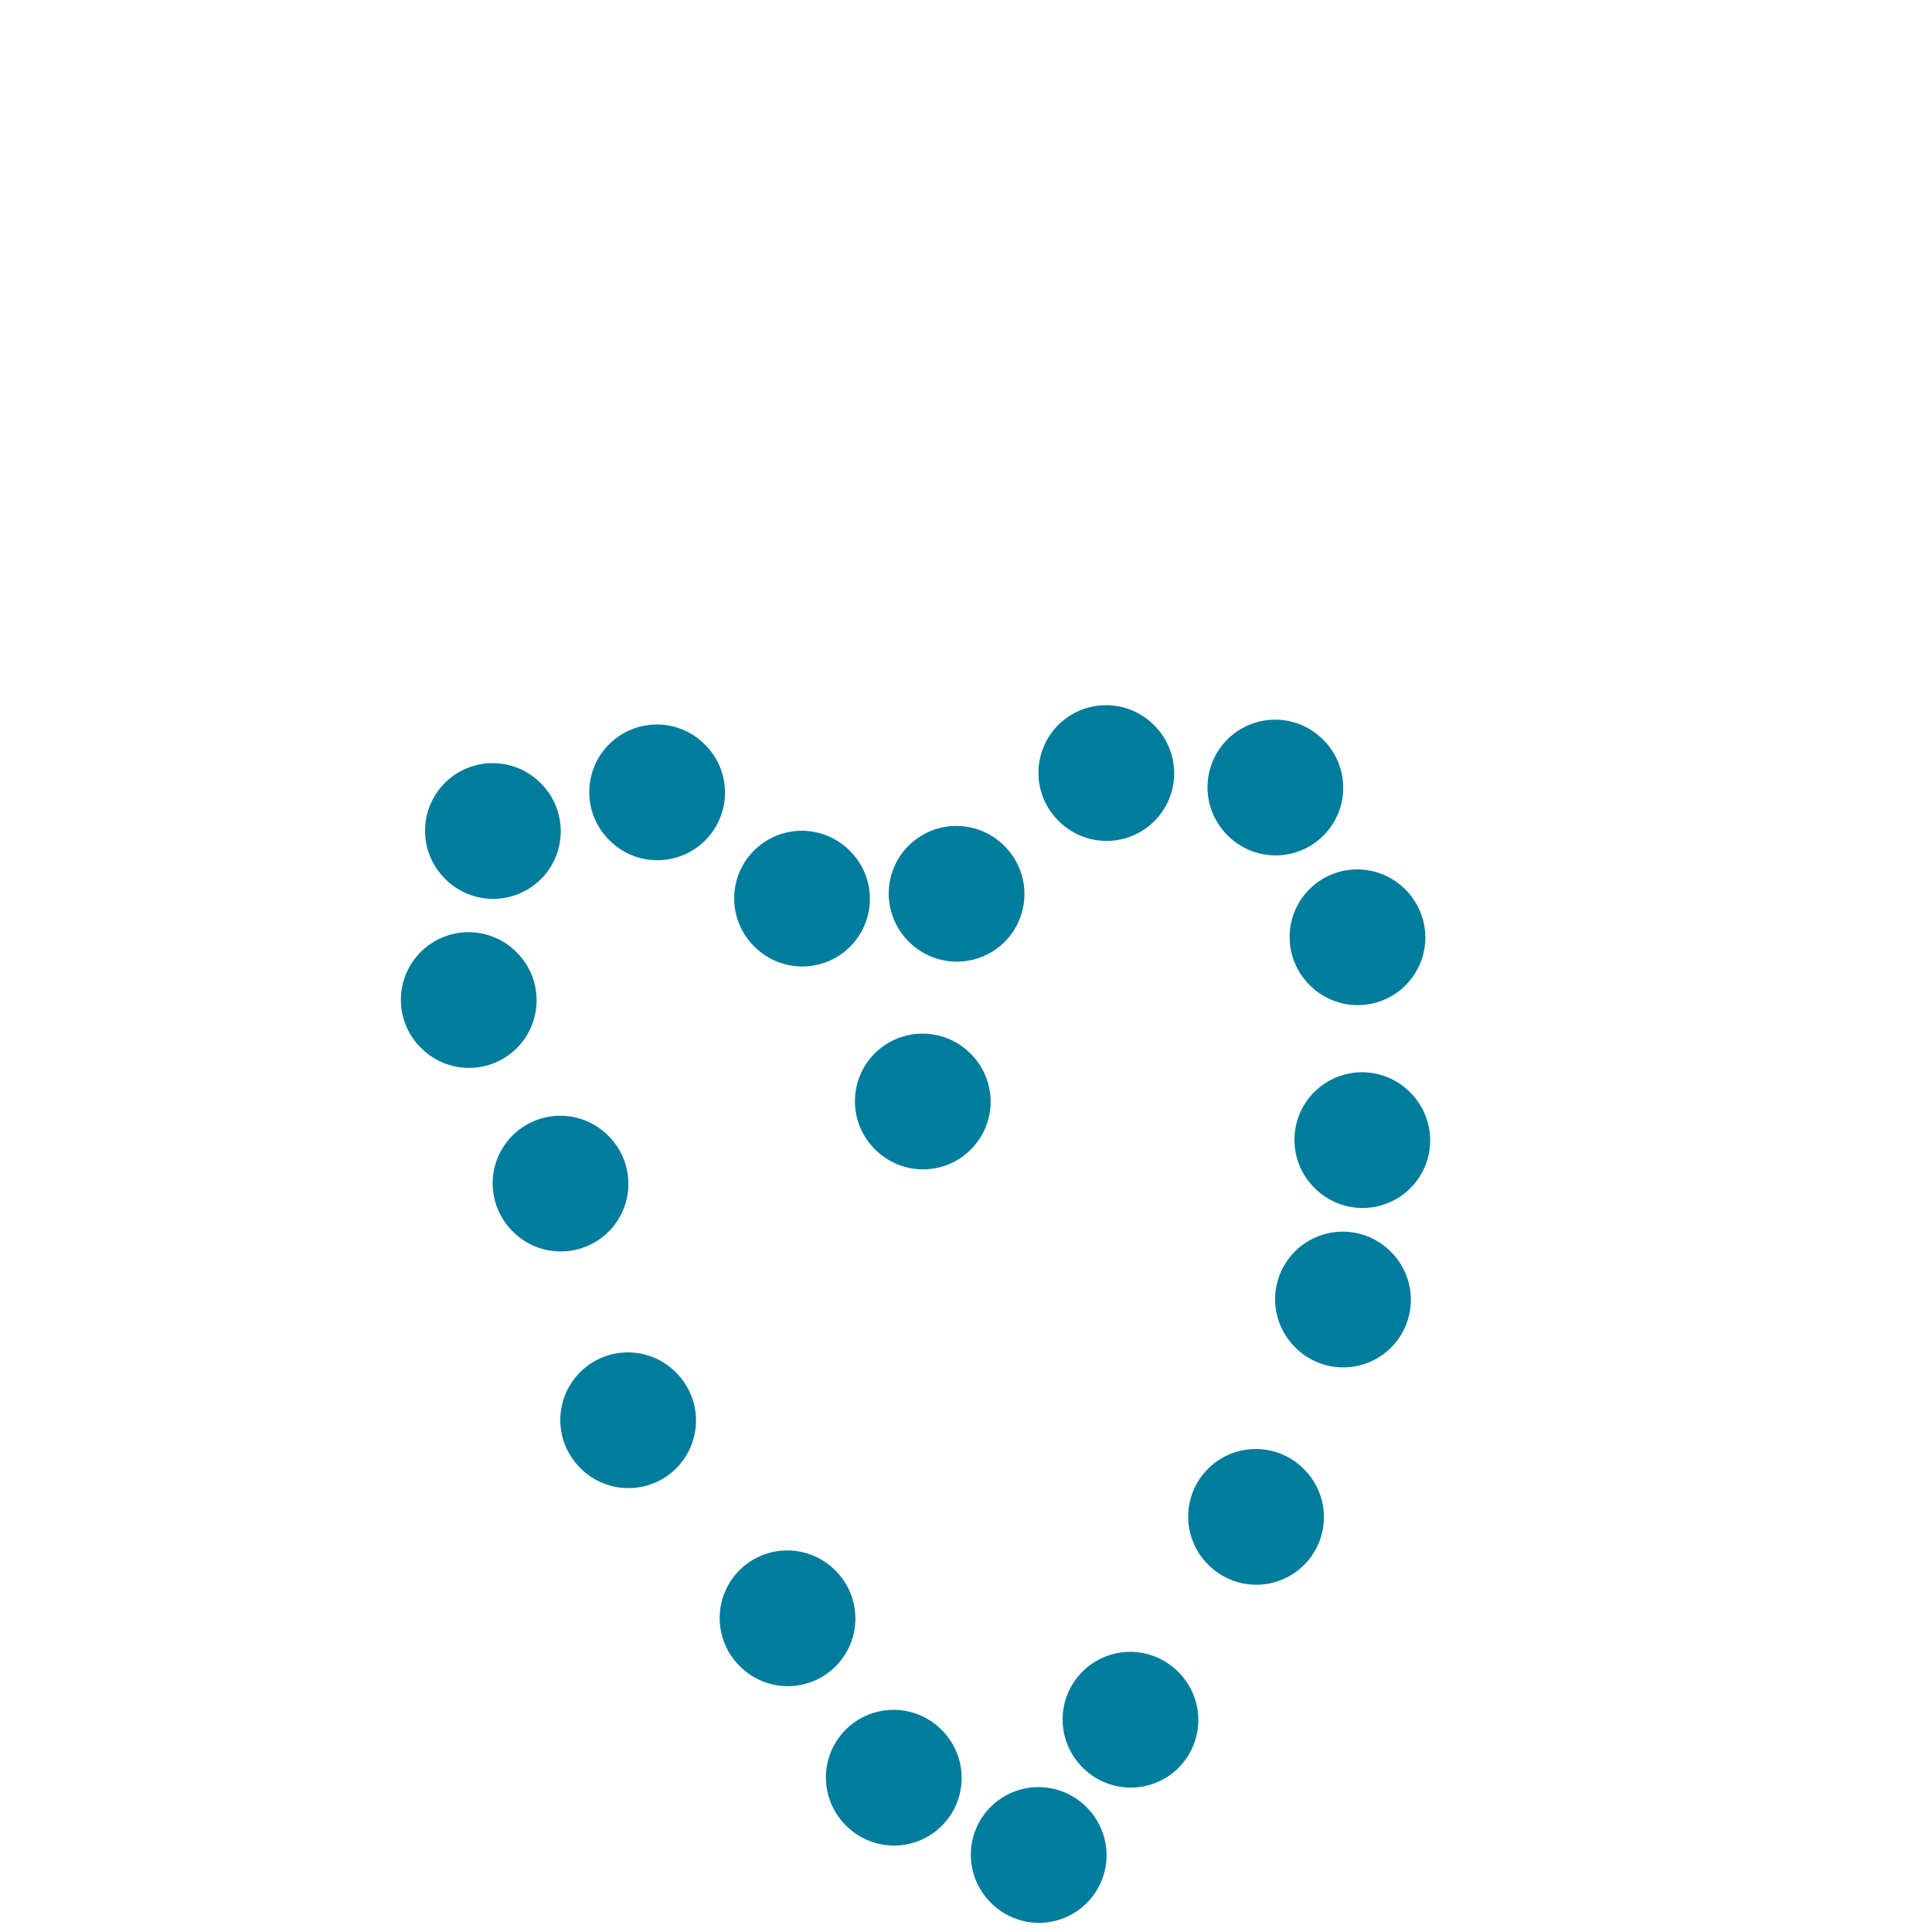 <svg viewBox='0 0 400 400' version='1.1' xmlns='http://www.w3.org/2000/svg' xmlns:xlink='http://www.w3.org/1999/xlink'><g fill='none' stroke='rgb(0,124,156)' stroke-width='28' stroke-linecap='round' stroke-linejoin='round'><path d='M191,228c0.000,0.000 0.100,0.100 0.1,0.1'/><path d='M198,185c0.000,0.000 0.100,0.100 0.1,0.1'/><path d='M229,160c0.000,0.000 0.100,0.100 0.1,0.1'/><path d='M264,163c0.000,0.000 0.100,0.100 0.1,0.1'/><path d='M281,194c0.000,0.000 0.100,0.100 0.1,0.1'/><path d='M282,236c0.000,0.000 0.100,0.100 0.1,0.1'/><path d='M278,269c0.000,0.000 0.100,0.100 0.1,0.1'/><path d='M260,314c0.000,0.000 0.100,0.100 0.1,0.1'/><path d='M234,356c0.000,0.000 0.100,0.100 0.1,0.1'/><path d='M215,384c0.000,0.000 0.100,0.100 0.1,0.1'/><path d='M166,186c0.000,0.000 0.100,0.100 0.1,0.1'/><path d='M136,164c0.000,0.000 0.100,0.100 0.1,0.1'/><path d='M102,172c0.000,0.000 0.100,0.100 0.1,0.1'/><path d='M97,207c0.000,0.000 0.100,0.100 0.1,0.1'/><path d='M116,245c0.000,0.000 0.100,0.100 0.1,0.1'/><path d='M130,294c0.000,0.000 0.100,0.100 0.1,0.1'/><path d='M163,335c0.000,0.000 0.100,0.100 0.1,0.1'/><path d='M185,368c0.000,0.000 0.100,0.100 0.1,0.1'/></g>
</svg>